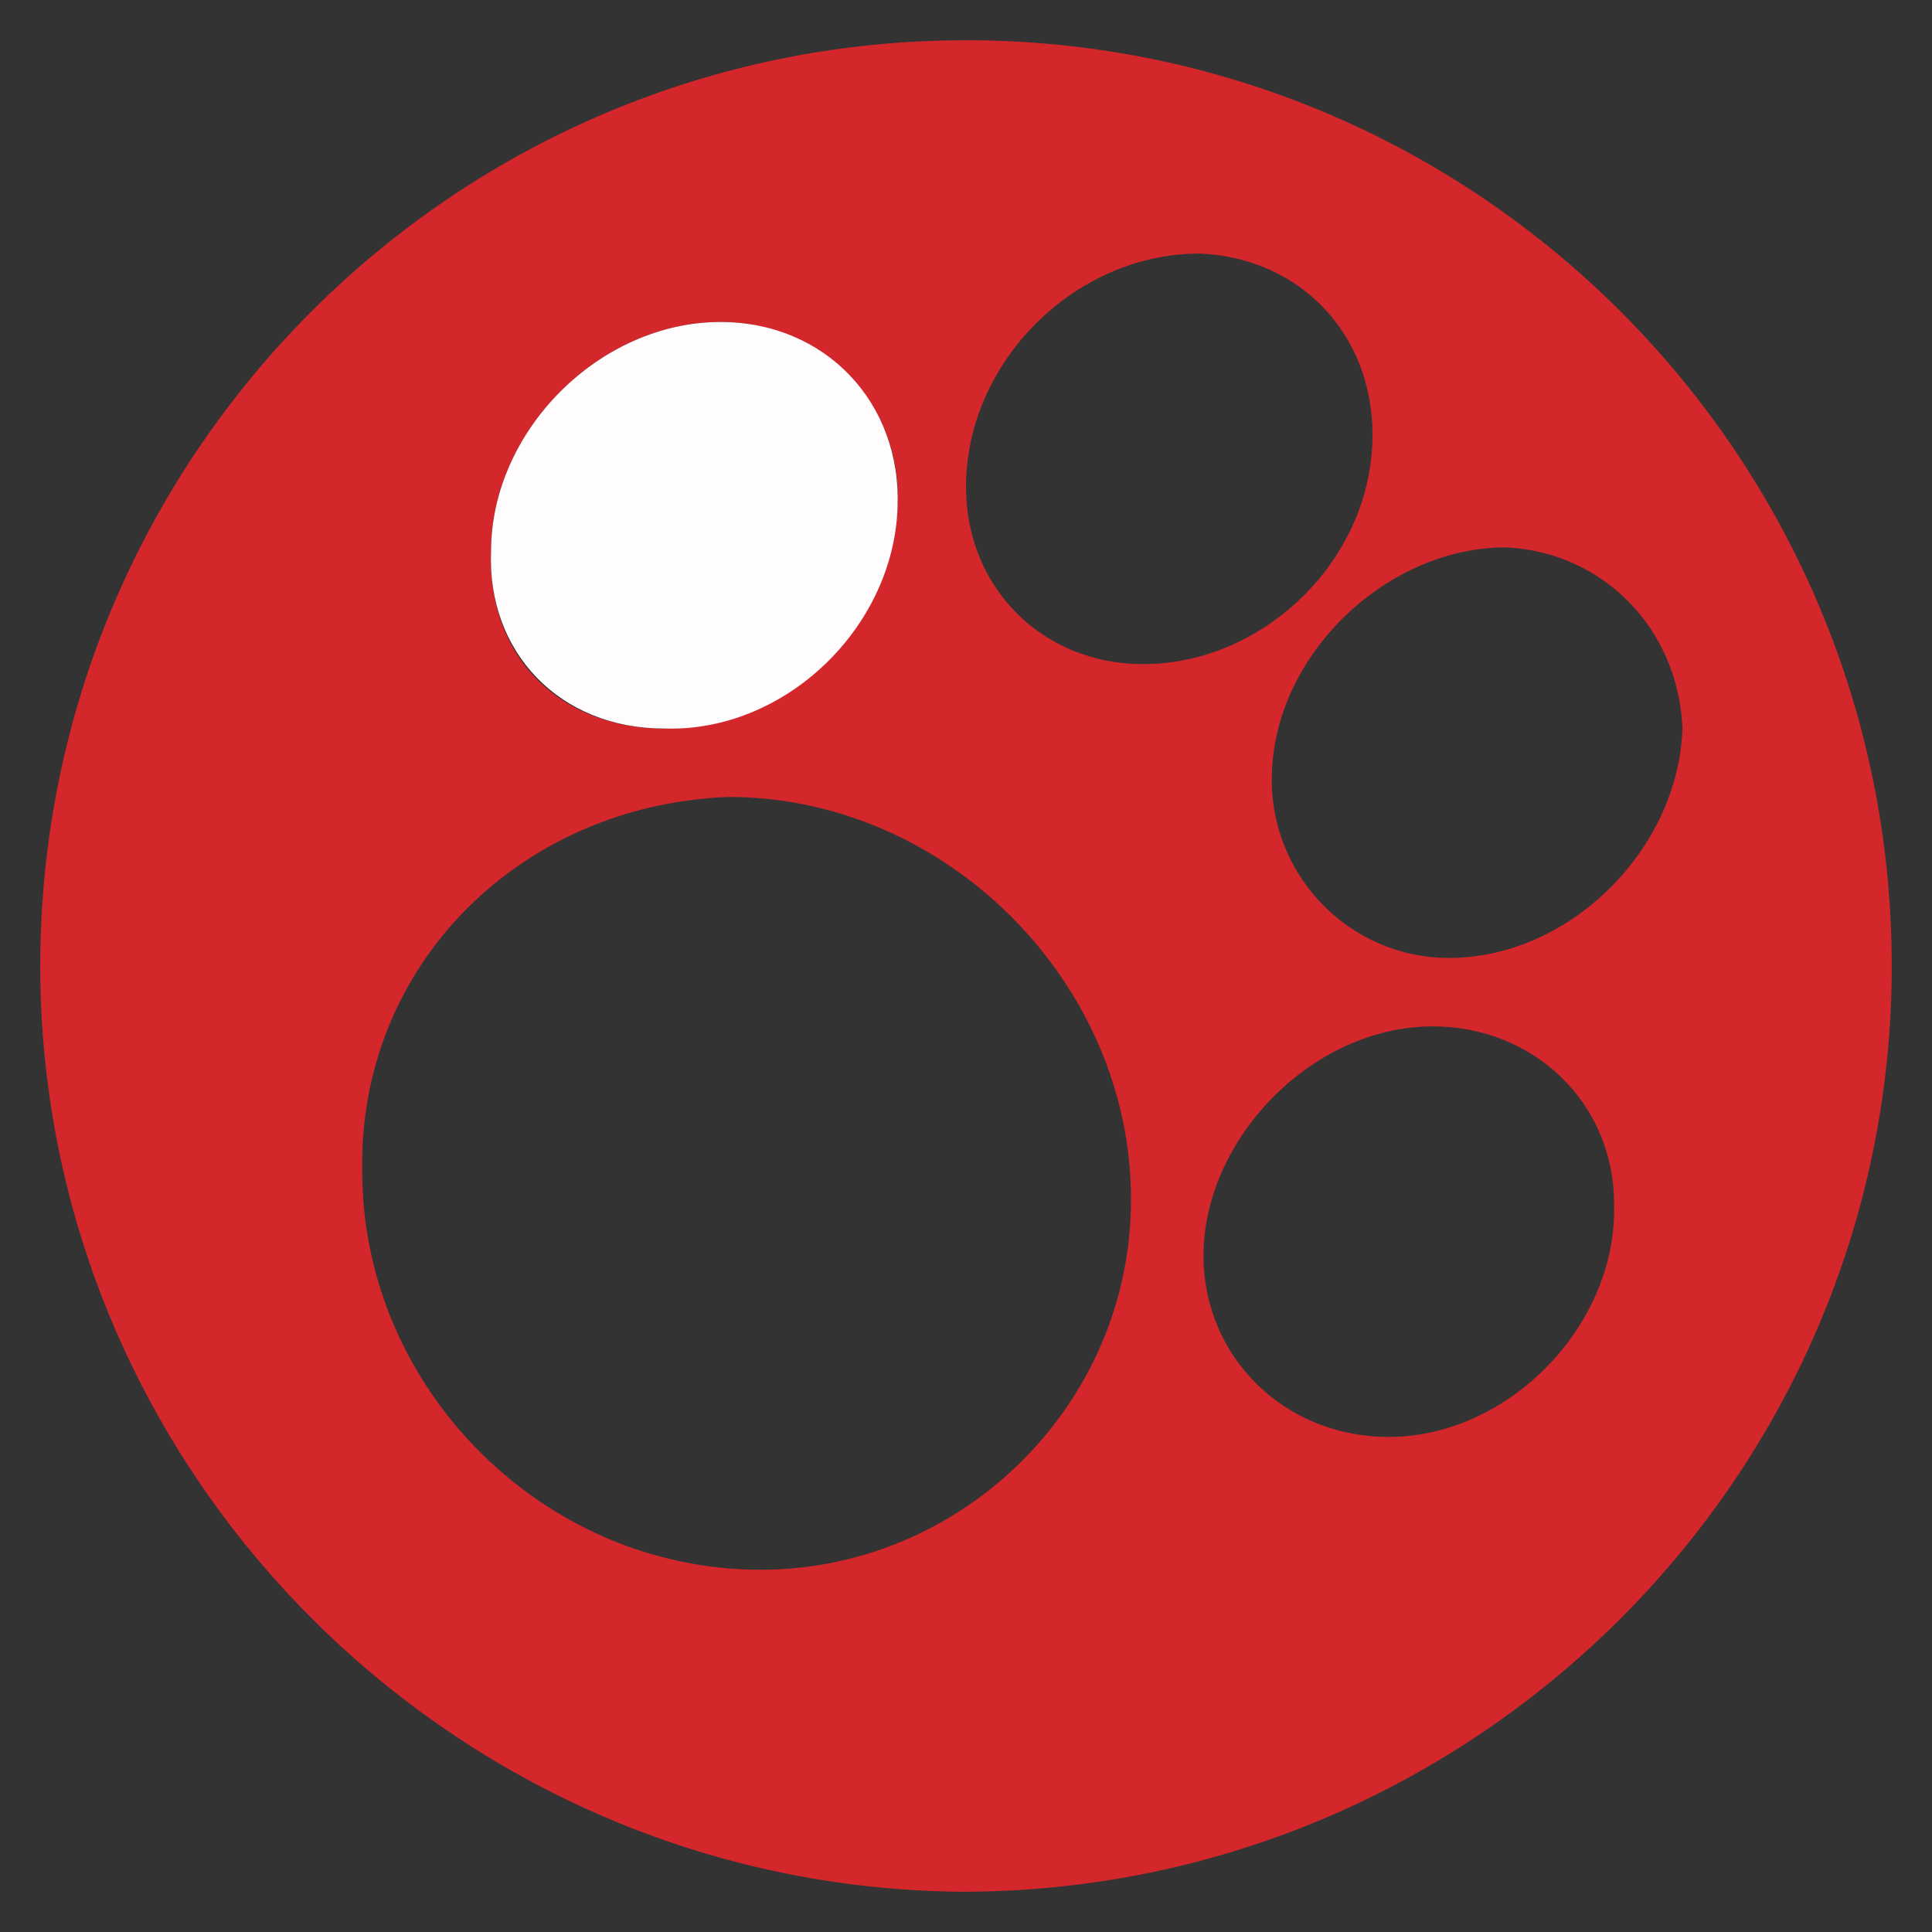 <?xml version="1.0" encoding="utf-8"?>
<!-- Generator: Adobe Illustrator 18.0.0, SVG Export Plug-In . SVG Version: 6.00 Build 0)  -->
<!DOCTYPE svg PUBLIC "-//W3C//DTD SVG 1.1//EN" "http://www.w3.org/Graphics/SVG/1.1/DTD/svg11.dtd">
<svg version="1.1" id="Capa_1" xmlns="http://www.w3.org/2000/svg" xmlns:xlink="http://www.w3.org/1999/xlink" x="0px" y="0px"
	 width="48px" height="48px" viewBox="0 0 48 48" enable-background="new 0 0 48 48" xml:space="preserve">
<rect x="0" y="0" width="48" height="48" fill="#333333" stroke="none"/>
<g>
	<path fill="#D3272C" d="M24,1c12.7,0,23,10.3,23,23C47,36.7,36.6,47,23.9,47C11.3,46.9,1,36.6,1,24C1,11.3,11.3,1,24,1 M9,29.1
		c0,5.4,4.5,9.9,9.9,9.9c5,0,9.2-4.1,9.2-9.2c0-5.4-4.6-10-10-10C12.9,20,8.9,24,9,29.1 M37.4,13.6c-2.9,0-5.7,2.6-5.8,5.6
		c-0.1,2.5,1.9,4.6,4.4,4.6c3,0,5.7-2.7,5.8-5.7C41.7,15.6,39.8,13.7,37.4,13.6 M40.1,29.9c0-2.5-2-4.4-4.5-4.4
		c-3,0-5.7,2.8-5.7,5.7c0,2.5,2,4.5,4.6,4.5C37.5,35.7,40.2,32.9,40.1,29.9 M28.4,16.5c3,0,5.7-2.6,5.7-5.7c0-2.5-1.8-4.4-4.3-4.5
		c-3.1,0-5.8,2.7-5.8,5.8C24,14.6,25.9,16.5,28.4,16.5 M16.5,18.1c3,0,5.7-2.6,5.8-5.6C22.4,10,20.4,8,17.9,8c-3,0-5.7,2.7-5.7,5.7
		C12.1,16.3,13.9,18.1,16.5,18.1"/>
	<path fill="#FEFCFC" d="M16.5,18.1c-2.6,0-4.4-1.9-4.3-4.4c0-3,2.7-5.7,5.7-5.7c2.6,0,4.5,2,4.4,4.6C22.2,15.6,19.5,18.2,16.5,18.1
		"/>
</g>
</svg>
